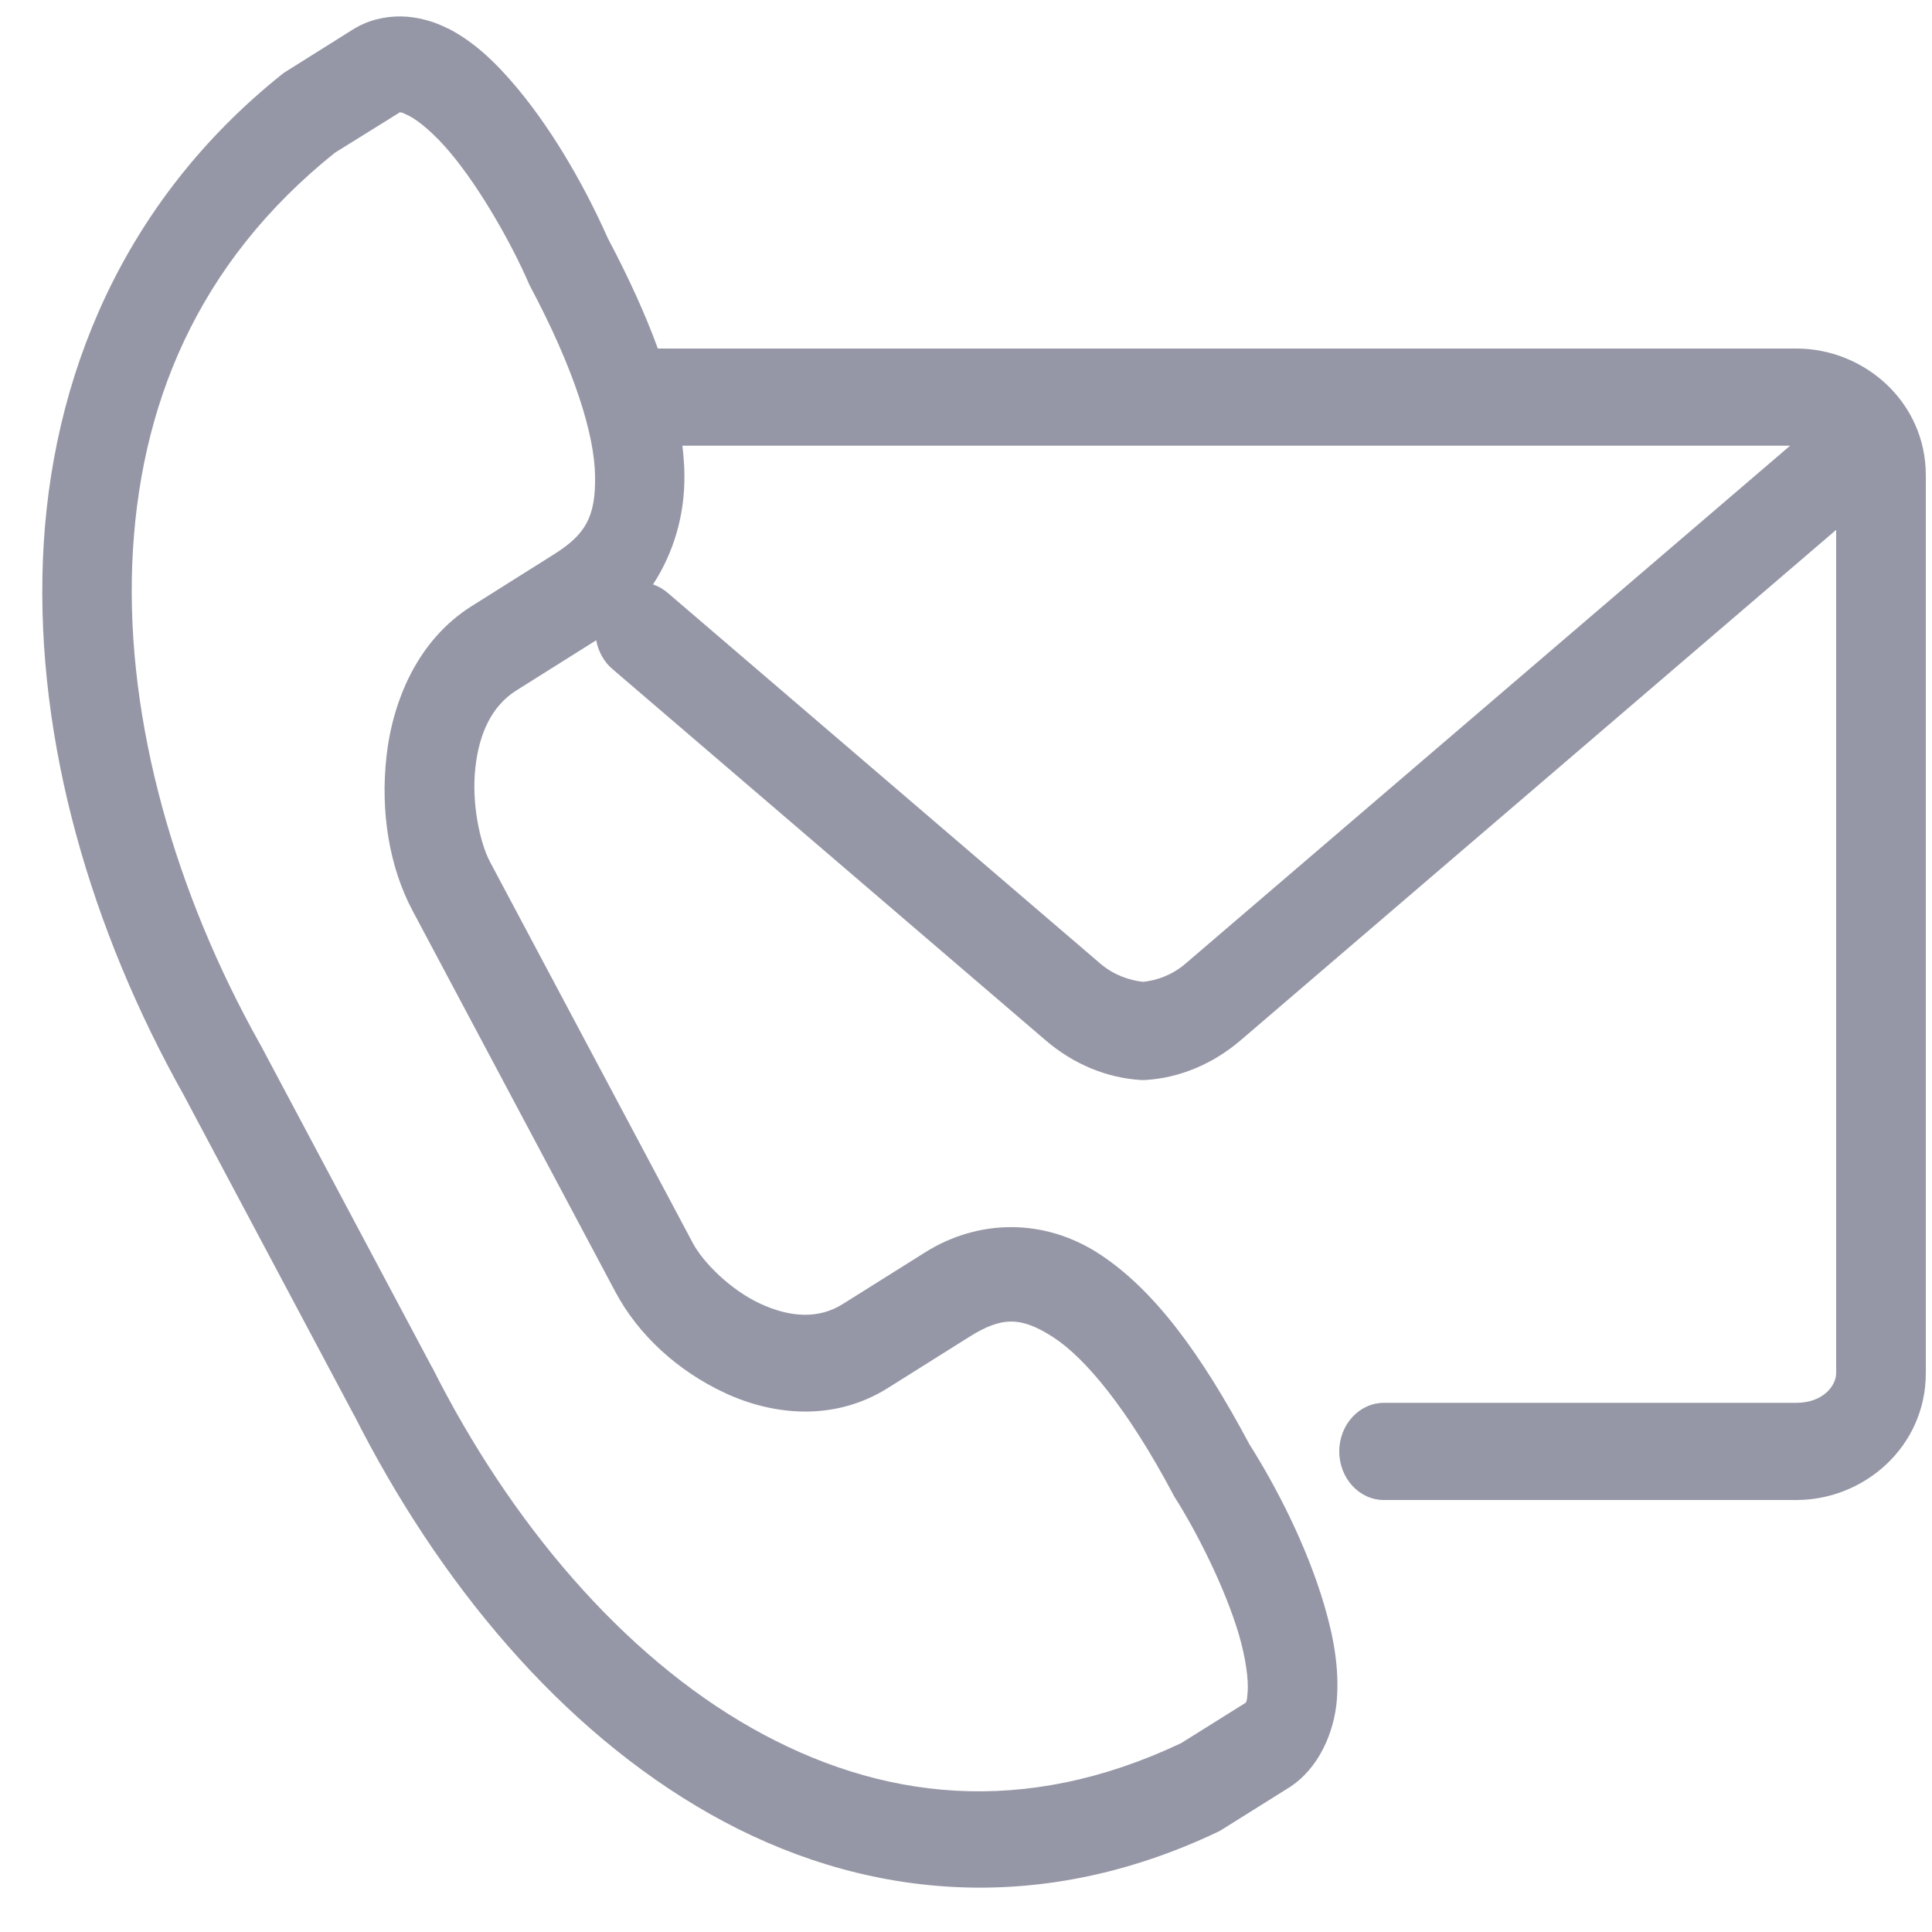 <svg width="20" height="20" viewBox="0 0 20 20" fill="none" xmlns="http://www.w3.org/2000/svg">
<path d="M7.064 4.614H18.531L12.267 9.98C12.134 10.093 11.977 10.149 11.833 10.164C11.689 10.148 11.531 10.093 11.396 9.98L6.92 6.144C6.873 6.102 6.819 6.07 6.76 6.05C6.971 5.726 7.091 5.334 7.085 4.911C7.084 4.814 7.076 4.715 7.064 4.614ZM4.148 1.163C4.163 1.165 4.187 1.175 4.238 1.201C4.34 1.254 4.502 1.39 4.661 1.58C4.98 1.96 5.3 2.535 5.465 2.914C5.47 2.926 5.476 2.938 5.481 2.95C5.951 3.831 6.154 4.504 6.16 4.926C6.167 5.351 6.062 5.533 5.732 5.74L4.882 6.275C4.328 6.623 4.066 7.247 4.001 7.829C3.936 8.411 4.032 8.976 4.269 9.424L6.369 13.371C6.607 13.818 7.013 14.192 7.509 14.422C8.006 14.652 8.635 14.717 9.189 14.37L10.039 13.836C10.369 13.63 10.568 13.626 10.903 13.843C11.238 14.06 11.674 14.586 12.143 15.467C12.149 15.48 12.155 15.491 12.163 15.503C12.383 15.849 12.682 16.434 12.826 16.925C12.897 17.169 12.925 17.389 12.916 17.511C12.906 17.633 12.904 17.621 12.874 17.64L12.227 18.045C10.601 18.814 9.111 18.641 7.779 17.887C6.444 17.13 5.284 15.764 4.476 14.159C4.473 14.156 4.472 14.152 4.47 14.15L2.698 10.819C2.696 10.816 2.694 10.813 2.692 10.809C1.816 9.246 1.305 7.472 1.369 5.84C1.433 4.21 2.039 2.724 3.467 1.581L4.115 1.178C4.13 1.168 4.135 1.161 4.148 1.163ZM4.155 0.17C3.984 0.168 3.809 0.207 3.652 0.306L2.967 0.736C2.952 0.745 2.938 0.755 2.924 0.765C1.276 2.08 0.518 3.911 0.444 5.798C0.37 7.685 0.947 9.632 1.901 11.334L3.666 14.652L3.662 14.642C4.543 16.389 5.806 17.905 7.349 18.778C8.893 19.652 10.732 19.855 12.606 18.964C12.621 18.957 12.637 18.949 12.651 18.939L13.336 18.51C13.653 18.313 13.813 17.93 13.839 17.596C13.865 17.262 13.803 16.938 13.709 16.618C13.523 15.986 13.2 15.371 12.933 14.95C12.429 14.004 11.942 13.347 11.379 12.98C10.812 12.611 10.131 12.616 9.576 12.965L8.725 13.499C8.474 13.657 8.18 13.639 7.871 13.496C7.563 13.354 7.278 13.068 7.172 12.868L5.072 8.921C4.966 8.72 4.88 8.309 4.921 7.948C4.96 7.587 5.094 7.305 5.346 7.147L6.172 6.628C6.194 6.749 6.257 6.859 6.347 6.932L10.824 10.769C11.115 11.019 11.46 11.158 11.807 11.18C11.825 11.181 11.843 11.181 11.861 11.18C12.208 11.158 12.552 11.018 12.843 10.769L19.008 5.485V14.214C19.008 14.347 18.869 14.522 18.597 14.522H14.329C14.072 14.521 13.864 14.747 13.864 15.025C13.864 15.303 14.072 15.53 14.329 15.528H18.597C19.295 15.528 19.936 14.978 19.936 14.214V4.921C19.936 4.157 19.295 3.608 18.597 3.608H6.81C6.68 3.252 6.508 2.874 6.291 2.464C6.087 2.003 5.758 1.393 5.346 0.902C5.137 0.654 4.913 0.434 4.632 0.291V0.293C4.492 0.221 4.326 0.174 4.155 0.17Z" fill="#9597A6"/>
</svg>
